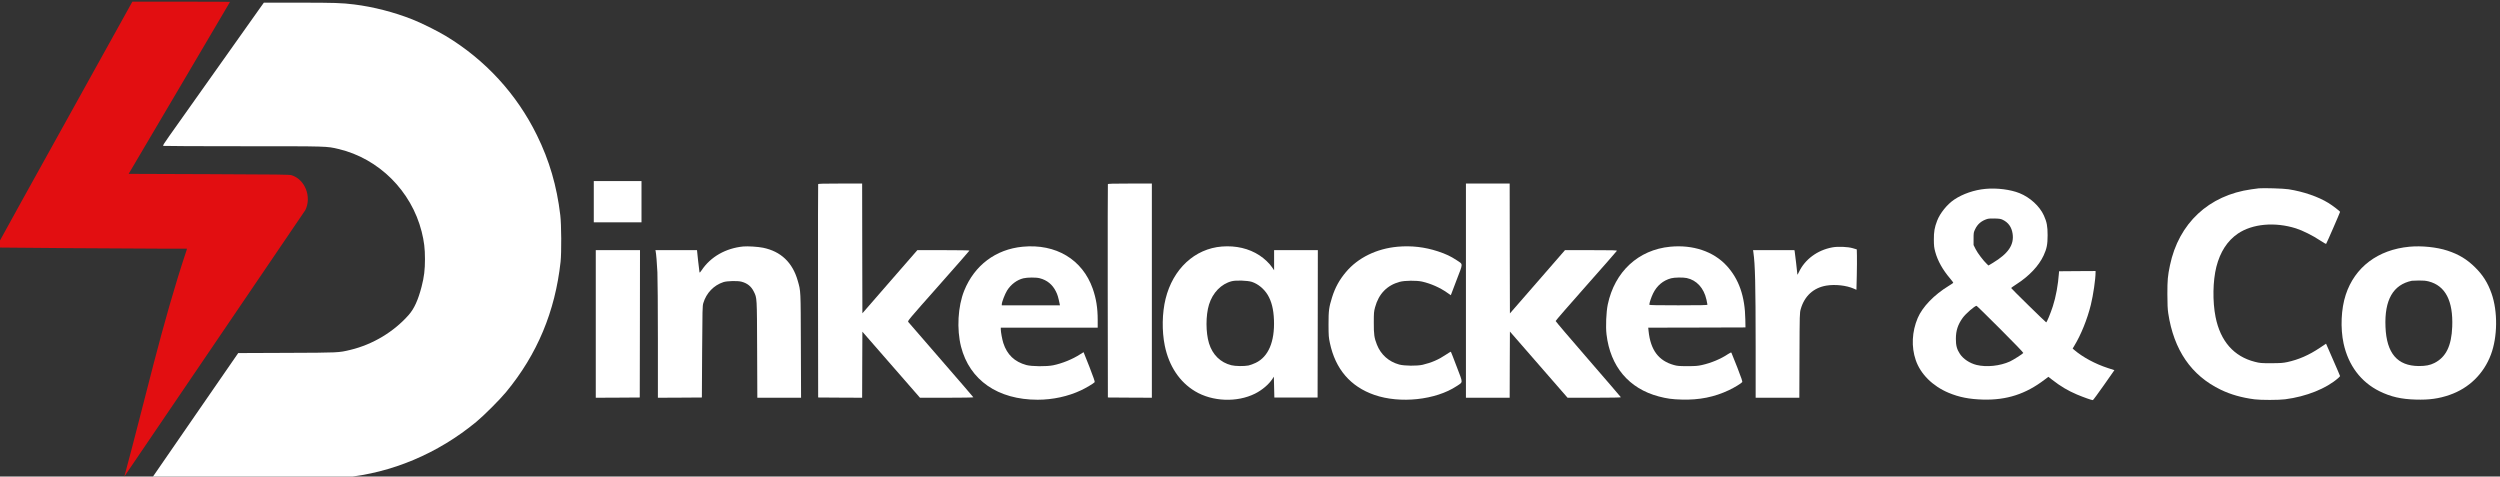 <?xml version="1.0" encoding="UTF-8" standalone="no"?>
<svg xmlns:inkscape="http://www.inkscape.org/namespaces/inkscape" xmlns:sodipodi="http://sodipodi.sourceforge.net/DTD/sodipodi-0.dtd" xmlns="http://www.w3.org/2000/svg" xmlns:svg="http://www.w3.org/2000/svg" version="1.0" width="5030.687pt" height="958.867pt" viewBox="0 0 5030.687 958.867" preserveAspectRatio="xMidYMid" id="svg16" sodipodi:docname="LOGO-White-Dinkelacker-Co.svg" inkscape:version="1.3 (0e150ed6c4, 2023-07-21)">
  <rect x="0" y="0" width="5030.687" height="958.867" fill="#333333" stroke="none"/>
  <defs id="defs16"></defs>
  <g transform="matrix(0.1,0,0,-0.1,0,8334)" fill="#000000" stroke="none" id="g16" inkscape:label="logo">
    <path d="m 2201.595,82474.335 c -1684,-3033 -2282,-4112 -2280,-4115 4,-3 2787,-23 3346,-23 h 494 l -6,-27 C 3256.838,76814.612 2914.519,75272.147 2502.124,73751.33 l 3643.471,5363.005 c 128,268 -7,612 -275,699 -41,14 -244,17 -1665,22 l -1617,6 1020,1729 c 561,951 1020,1730 1020,1732 0,2 -442,4 -983,4 h -982 z" id="path1" style="fill:#e20e11;fill-opacity:1" inkscape:label="lightning-red" sodipodi:nodetypes="ccsccccccccsscc"></path>
    <g id="g17" inkscape:label="dinkelacker-und-co" transform="translate(-17161.405,36826.335)" style="fill:#ffffff;fill-opacity:1">
      <path d="m 22387,46343 c -159,-225 -1694,-2389 -1824,-2573 -108,-152 -128,-186 -115,-192 10,-4 733,-7 1607,-7 1728,0 1678,1 1920,-56 808,-191 1464,-843 1671,-1661 50,-199 67,-341 67,-554 0,-214 -17,-359 -68,-555 -69,-267 -148,-441 -257,-566 -302,-343 -723,-596 -1173,-705 -241,-58 -228,-57 -1285,-61 l -975,-4 -868,-1257 -867,-1257 1847,-3 c 1613,-2 1869,0 2016,13 957,89 1889,481 2662,1119 154,127 474,447 601,601 627,759 986,1619 1096,2620 20,186 17,751 -6,940 -70,588 -219,1098 -471,1610 -407,829 -1041,1518 -1835,1996 -175,105 -496,264 -675,334 -368,145 -780,251 -1165,299 -250,31 -395,36 -1101,36 h -718 z" id="path2" inkscape:label="path2" style="fill:#ffffff;fill-opacity:1"></path>
      <path d="m 29110,42455 v -415 h 480 480 v 415 415 h -480 -480 z" id="path3" style="fill:#ffffff;fill-opacity:1"></path>
      <path d="m 33625,42808 c -3,-7 -4,-976 -3,-2153 l 3,-2140 442,-3 443,-2 2,664 3,665 579,-664 580,-665 h 539 c 302,0 537,4 535,9 -1,5 -293,343 -648,752 -355,408 -652,752 -662,764 -16,20 0,39 608,725 343,387 624,708 624,712 0,4 -236,8 -524,8 h -525 l -553,-635 -553,-636 -3,1306 -2,1305 h -440 c -343,0 -442,-3 -445,-12 z" id="path4" style="fill:#ffffff;fill-opacity:1"></path>
      <path d="m 39455,42808 c -3,-7 -4,-976 -3,-2153 l 3,-2140 443,-3 442,-2 v 2155 2155 h -440 c -343,0 -442,-3 -445,-12 z" id="path5" style="fill:#ffffff;fill-opacity:1"></path>
      <path d="m 46660,40665 v -2155 h 440 440 l 2,666 3,666 580,-666 580,-666 h 538 c 339,0 537,4 535,10 -1,5 -298,349 -658,765 -360,415 -655,761 -655,769 0,8 276,326 613,706 337,381 616,698 619,706 4,12 -73,14 -519,14 h -525 l -554,-637 -554,-636 -3,1306 -2,1307 h -440 -440 z" id="path6" style="fill:#ffffff;fill-opacity:1"></path>
      <path d="m 62615,42724 c -22,-2 -89,-11 -150,-20 -857,-119 -1462,-684 -1638,-1529 -45,-214 -52,-295 -52,-580 0,-202 5,-298 17,-382 112,-744 465,-1257 1060,-1543 203,-97 418,-158 678,-192 125,-16 488,-16 615,1 424,54 831,217 1069,428 20,18 36,35 36,39 0,4 -63,152 -141,329 l -141,323 -124,-83 c -219,-147 -426,-237 -654,-287 -91,-19 -134,-22 -325,-23 -207,0 -226,2 -329,28 -423,107 -693,414 -791,901 -62,313 -56,725 16,1011 77,301 221,523 433,668 292,198 745,239 1169,105 131,-41 345,-148 486,-243 62,-42 117,-73 121,-68 10,11 280,631 280,643 0,13 -151,129 -235,180 -205,126 -501,228 -800,275 -97,16 -509,28 -600,19 z" id="path7" style="fill:#ffffff;fill-opacity:1"></path>
      <path d="m 57115,42713 c -224,-20 -459,-101 -630,-216 -142,-96 -285,-273 -343,-425 -52,-135 -67,-221 -66,-382 1,-124 5,-160 28,-245 49,-180 150,-361 302,-539 36,-42 63,-80 60,-84 -3,-5 -44,-32 -91,-61 -295,-180 -528,-422 -624,-647 -116,-273 -131,-580 -40,-845 96,-282 340,-525 663,-660 213,-89 415,-128 691,-136 475,-13 859,111 1237,399 l 78,59 83,-64 c 163,-127 313,-216 490,-291 132,-56 307,-118 323,-114 7,2 107,138 223,303 l 210,300 -127,41 c -259,84 -509,219 -681,366 l -32,28 34,57 c 135,222 260,532 332,823 48,195 95,518 95,653 v 27 l -367,-2 -368,-3 -2,-35 c -17,-236 -61,-481 -123,-670 -46,-143 -122,-326 -134,-323 -11,2 -706,683 -705,691 0,4 46,36 101,72 260,166 455,372 553,583 63,137 80,221 80,407 0,182 -16,267 -75,397 -86,188 -276,363 -491,450 -182,73 -452,107 -684,86 z m 347,-622 c 113,-55 178,-146 198,-277 35,-225 -85,-403 -400,-592 l -85,-51 -29,27 c -72,67 -190,223 -229,301 l -42,84 v 126 c 0,121 1,129 32,193 47,101 125,167 238,204 26,9 79,13 155,11 96,-3 123,-7 162,-26 z m -48,-2200 c 269,-269 466,-473 462,-480 -13,-20 -202,-140 -269,-171 -201,-91 -471,-119 -672,-70 -137,34 -267,120 -334,221 -61,91 -83,171 -82,304 0,165 39,285 136,421 59,83 244,244 280,244 6,0 221,-211 479,-469 z" id="path8" style="fill:#ffffff;fill-opacity:1"></path>
      <path d="m 32120,41554 c -354,-34 -660,-208 -840,-479 -30,-45 -39,-53 -43,-39 -3,11 -15,115 -28,232 l -22,212 h -419 -418 l 5,-22 c 10,-49 26,-232 35,-423 5,-110 10,-723 10,-1363 v -1162 l 443,2 442,3 5,920 c 5,848 7,925 24,980 61,203 211,359 405,422 74,24 283,29 361,9 119,-31 198,-94 250,-200 65,-132 63,-103 67,-1168 l 4,-968 h 440 440 l -4,1048 c -4,1142 -1,1090 -63,1307 -104,367 -340,591 -700,664 -98,20 -305,33 -394,25 z" id="path9" style="fill:#ffffff;fill-opacity:1"></path>
      <path d="m 37740,41549 c -542,-52 -970,-374 -1176,-884 -128,-317 -153,-774 -64,-1127 172,-674 741,-1068 1542,-1068 304,0 613,67 873,190 99,46 253,138 274,163 7,10 -21,92 -105,308 -64,162 -117,295 -118,296 -1,1 -33,-19 -71,-44 -151,-98 -360,-183 -542,-220 -134,-27 -429,-24 -538,5 -238,65 -388,208 -464,442 -23,72 -51,224 -51,276 v 34 h 975 975 v 158 c 0,239 -31,430 -100,627 -207,588 -742,908 -1410,844 z m 343,-634 c 148,-38 257,-127 325,-264 35,-69 47,-111 78,-258 l 4,-23 h -585 -585 v 21 c 0,43 63,206 106,276 77,124 200,216 330,247 80,19 255,20 327,1 z" id="path10" style="fill:#ffffff;fill-opacity:1"></path>
      <path d="m 41750,41553 c -547,-43 -986,-451 -1134,-1053 -70,-284 -76,-646 -16,-942 84,-409 296,-730 610,-918 347,-209 844,-228 1205,-48 144,72 276,184 351,297 l 29,45 5,-210 5,-209 h 435 435 l 3,1483 2,1482 h -440 -440 v -202 -203 l -37,55 c -55,83 -158,180 -257,245 -212,139 -474,200 -756,178 z m 601,-711 c 127,-42 246,-140 321,-264 77,-130 117,-288 125,-503 17,-437 -112,-741 -368,-863 -46,-22 -111,-46 -144,-53 -85,-17 -266,-15 -345,5 -220,55 -379,211 -450,441 -67,218 -67,562 0,780 74,239 247,417 458,470 87,22 317,14 403,-13 z" id="path11" style="fill:#ffffff;fill-opacity:1"></path>
      <path d="m 45286,41549 c -422,-38 -798,-221 -1040,-509 -133,-157 -219,-315 -280,-510 -63,-204 -71,-265 -71,-545 1,-233 3,-259 28,-376 111,-523 413,-875 894,-1042 517,-180 1235,-103 1657,177 132,88 132,45 1,389 -62,164 -115,301 -118,303 -2,3 -47,-24 -99,-59 -147,-100 -294,-163 -470,-204 -112,-26 -368,-23 -471,5 -211,58 -370,200 -449,402 -53,133 -63,207 -62,440 0,200 2,222 26,312 73,268 240,441 495,510 103,28 340,30 451,5 176,-40 359,-121 501,-221 l 77,-53 116,306 c 135,353 136,308 -4,402 -114,75 -212,122 -373,175 -266,87 -528,117 -809,93 z" id="path12" style="fill:#ffffff;fill-opacity:1"></path>
      <path d="m 50770,41549 c -641,-62 -1117,-502 -1256,-1163 -31,-149 -44,-444 -25,-601 76,-647 450,-1090 1051,-1249 163,-43 268,-58 465,-63 352,-10 656,51 950,191 107,51 241,132 264,160 9,11 -14,78 -99,297 -61,156 -114,289 -118,295 -5,9 -24,1 -67,-27 -147,-99 -345,-181 -528,-221 -85,-19 -133,-22 -292,-22 -164,0 -201,3 -269,22 -310,86 -471,301 -511,684 l -7,68 978,2 979,3 -3,160 c -7,466 -129,815 -379,1085 -264,285 -676,423 -1133,379 z m 332,-630 c 200,-42 346,-202 398,-435 11,-49 20,-95 20,-101 0,-10 -124,-13 -585,-13 -421,0 -585,3 -585,11 0,36 37,147 76,228 77,157 201,262 364,305 66,18 239,20 312,5 z" id="path13" style="fill:#ffffff;fill-opacity:1"></path>
      <path d="m 65646,41549 c -635,-60 -1100,-411 -1282,-967 -93,-282 -110,-671 -43,-981 96,-440 349,-776 724,-961 227,-111 434,-159 731,-167 266,-8 463,19 678,94 389,134 686,424 831,810 135,357 140,871 13,1232 -75,212 -173,369 -327,521 -166,165 -329,264 -559,340 -216,71 -523,102 -766,79 z m 386,-698 c 337,-86 495,-390 475,-911 -15,-388 -126,-613 -359,-731 -88,-44 -175,-61 -313,-61 -432,2 -650,257 -671,787 -23,544 153,850 531,929 11,2 74,4 141,5 90,1 140,-4 196,-18 z" id="path14" style="fill:#ffffff;fill-opacity:1"></path>
      <path d="m 54029,41535 c -299,-56 -549,-242 -669,-497 -17,-35 -30,-58 -30,-51 0,20 -50,447 -55,471 l -5,22 h -416 -416 l 6,-42 c 36,-246 45,-647 46,-1890 v -1038 h 440 439 l 3,853 c 3,842 4,853 25,930 74,262 256,429 513,473 178,30 406,5 556,-61 l 52,-23 7,282 c 3,154 5,337 3,406 l -3,125 -80,24 c -102,30 -302,38 -416,16 z" id="path15" style="fill:#ffffff;fill-opacity:1"></path>
      <path d="m 29150,39995 v -1485 l 443,2 442,3 3,1483 2,1482 h -445 -445 z" id="path16" style="fill:#ffffff;fill-opacity:1"></path>
    </g>
  </g>
</svg>
